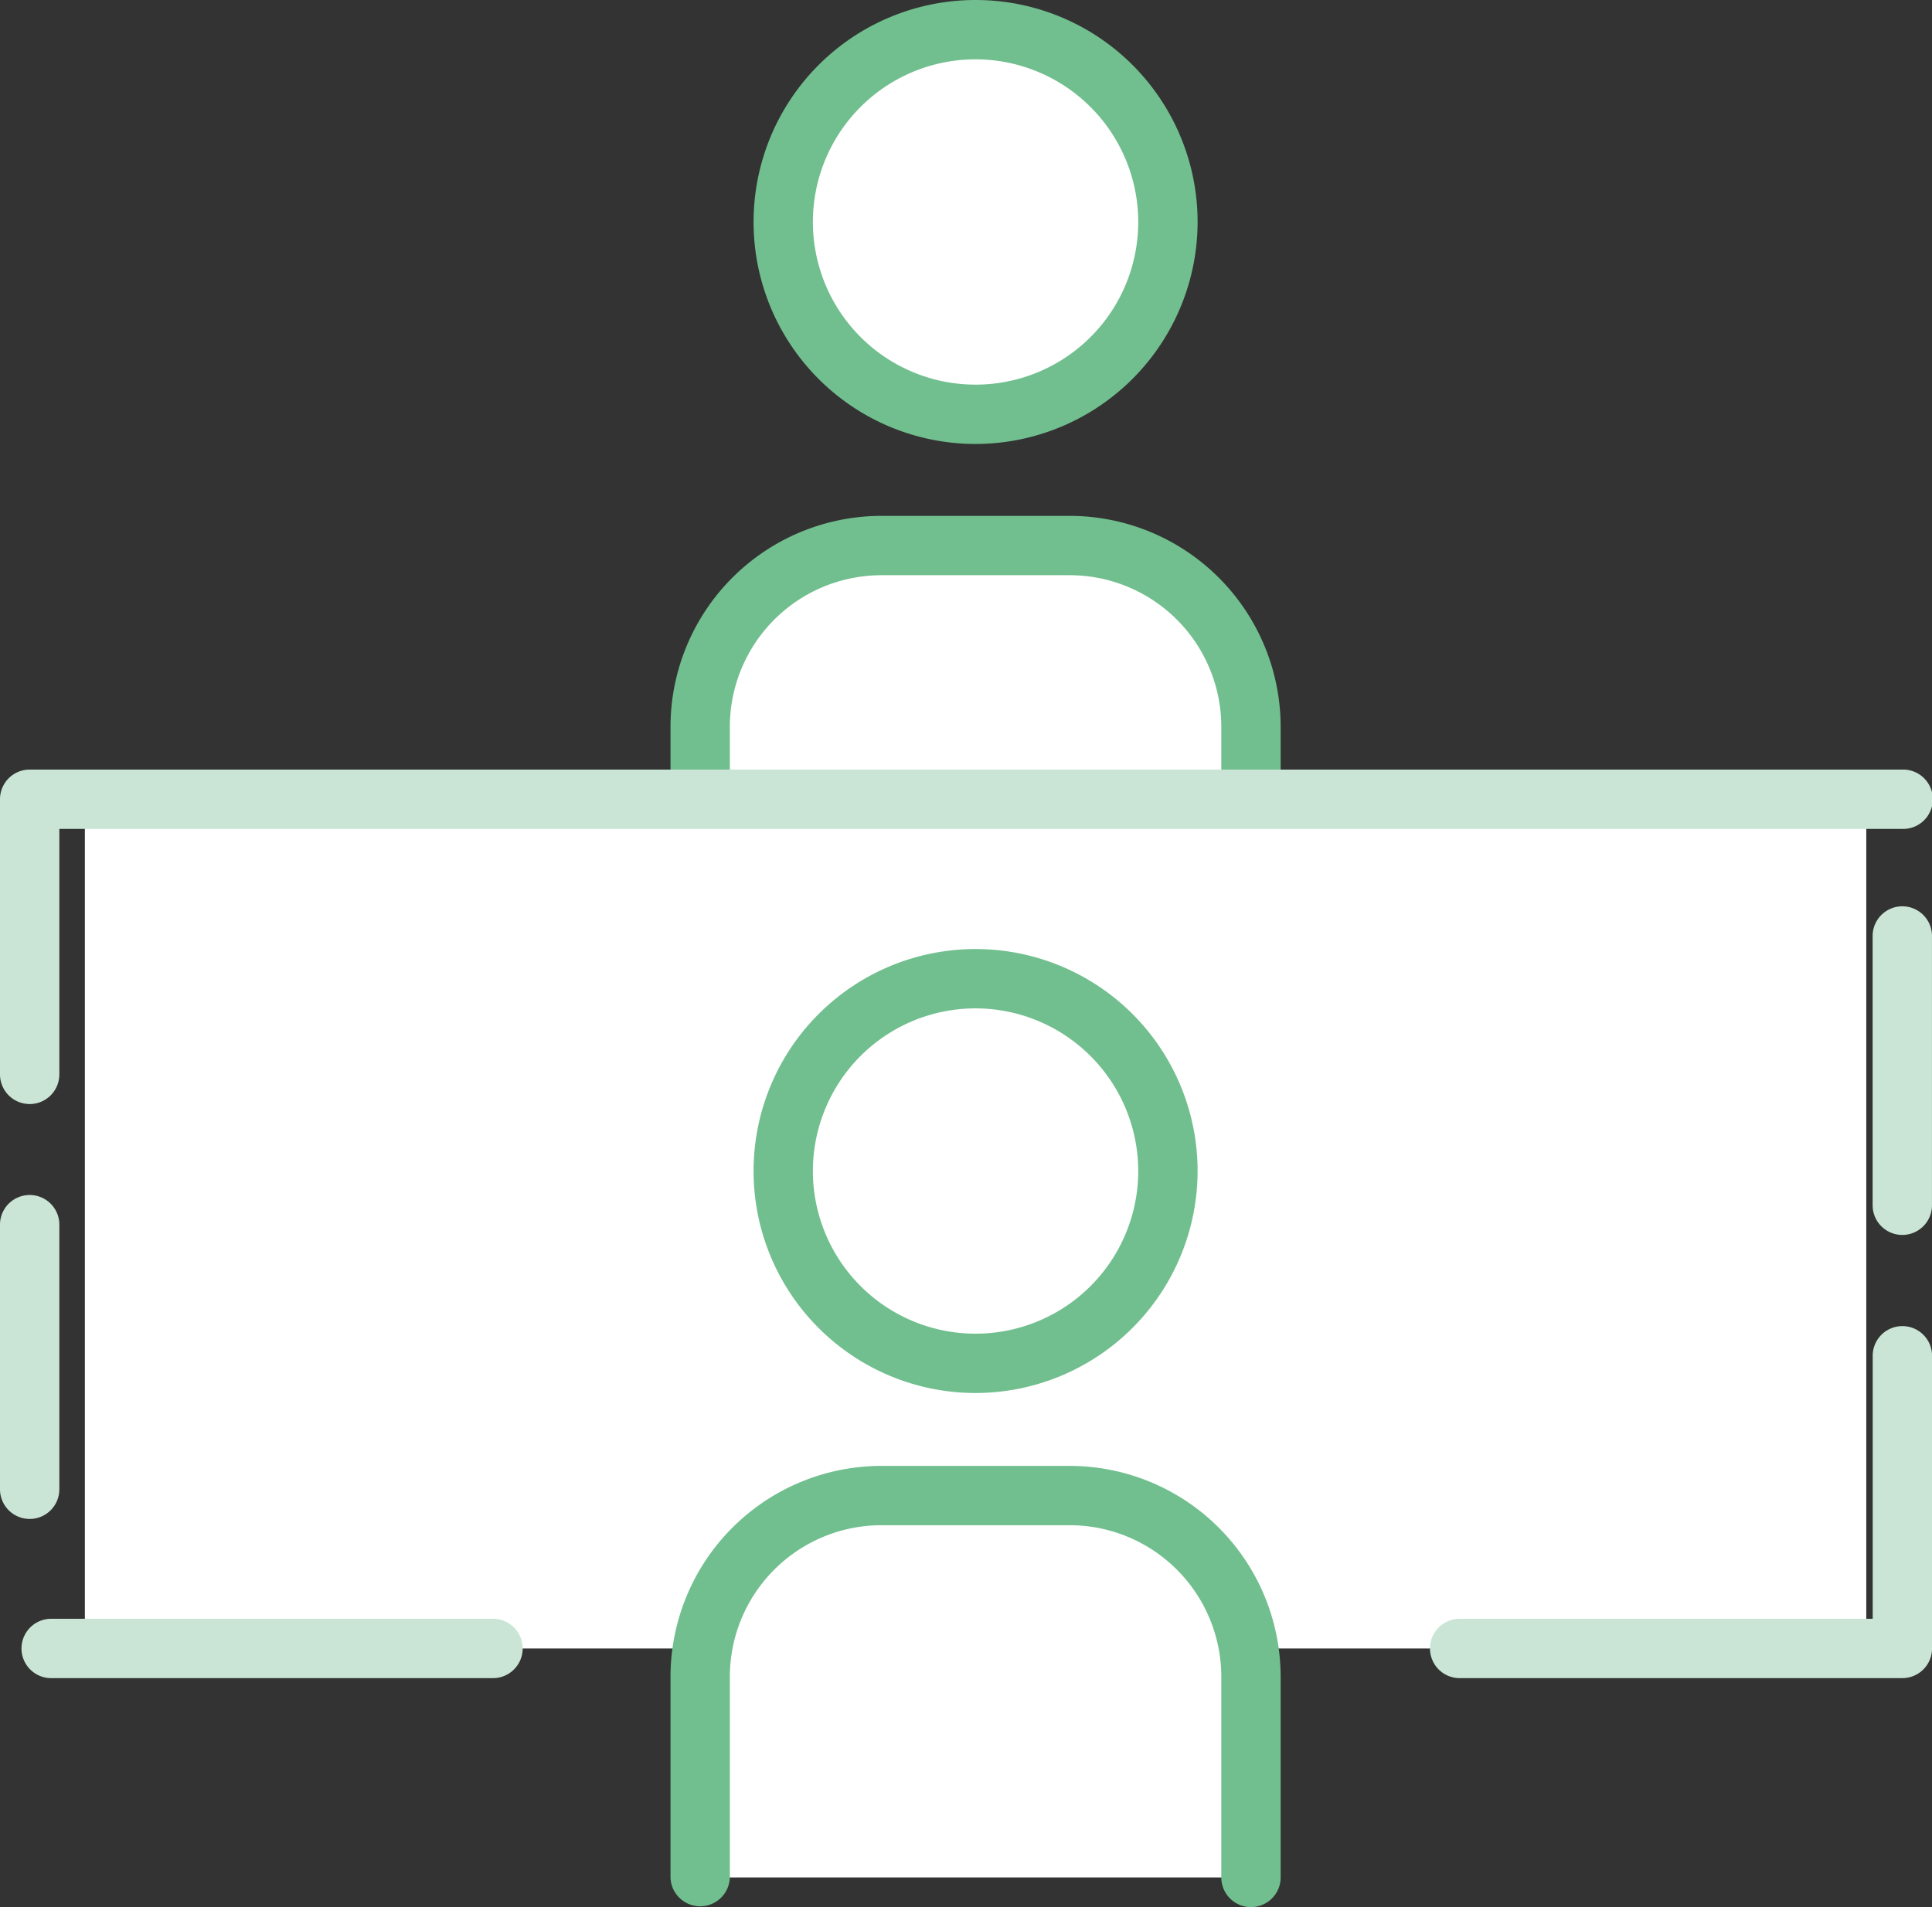 <svg id="グループ_129" data-name="グループ 129" xmlns="http://www.w3.org/2000/svg" xmlns:xlink="http://www.w3.org/1999/xlink" width="85.664" height="84.572" viewBox="0 0 85.664 84.572">
  <rect x="0" y="0" width="85.664" height="84.572" fill="#333333" stroke="none"/>
  <defs>
    <clipPath id="clip-path">
      <rect id="長方形_125" data-name="長方形 125" width="85.664" height="84.572" fill="none"/>
    </clipPath>
  </defs>
  <rect id="長方形_124" data-name="長方形 124" width="78.987" height="37.661" transform="translate(3.763 35.442)" fill="#fff"/>
  <g id="グループ_128" data-name="グループ 128">
    <g id="グループ_127" data-name="グループ 127" clip-path="url(#clip-path)">
      <path id="パス_263" data-name="パス 263" d="M117.99,102.655V99.978a8.034,8.034,0,0,1,8.034-8.034h8.353a8.035,8.035,0,0,1,8.035,8.034v2.676Z" transform="translate(-86.944 -67.751)" fill="#fff"/>
      <path id="パス_264" data-name="パス 264" d="M131.986,13.528a8.528,8.528,0,1,1,8.528,8.528,8.528,8.528,0,0,1-8.528-8.528" transform="translate(-97.257 -3.684)" fill="#fff"/>
      <path id="パス_265" data-name="パス 265" d="M136.83,19.688a9.844,9.844,0,1,1,9.844-9.844,9.855,9.855,0,0,1-9.844,9.844m0-17.057a7.213,7.213,0,1,0,7.212,7.213,7.221,7.221,0,0,0-7.212-7.213" transform="translate(-93.573)" fill="#71bf8e"/>
      <path id="パス_266" data-name="パス 266" d="M138.728,100.286a1.315,1.315,0,0,1-1.316-1.316V96.294a6.726,6.726,0,0,0-6.719-6.719H122.34a6.726,6.726,0,0,0-6.719,6.719V98.97a1.316,1.316,0,1,1-2.631,0V96.294a9.361,9.361,0,0,1,9.35-9.35h8.353a9.36,9.36,0,0,1,9.35,9.35V98.97a1.315,1.315,0,0,1-1.316,1.316" transform="translate(-83.26 -64.067)" fill="#71bf8e"/>
      <path id="パス_267" data-name="パス 267" d="M1.316,144.531A1.315,1.315,0,0,1,0,143.215v-12.2A1.315,1.315,0,0,1,1.316,129.7H84.348a1.316,1.316,0,1,1,0,2.631H2.631v10.885a1.315,1.315,0,0,1-1.316,1.316" transform="translate(0 -95.572)" fill="#cae5d5"/>
      <path id="パス_268" data-name="パス 268" d="M24.462,275.46H4.8a1.316,1.316,0,0,1,0-2.631H24.462a1.316,1.316,0,0,1,0,2.631" transform="translate(-2.567 -201.042)" fill="#cae5d5"/>
      <path id="パス_269" data-name="パス 269" d="M261.813,239.017H242.15a1.316,1.316,0,0,1,0-2.631H260.5v-11.7a1.316,1.316,0,0,1,2.631,0V237.7a1.315,1.315,0,0,1-1.316,1.316" transform="translate(-177.465 -164.599)" fill="#cae5d5"/>
      <path id="パス_270" data-name="パス 270" d="M117.99,268.993v-8.9a8.034,8.034,0,0,1,8.034-8.034h8.353a8.035,8.035,0,0,1,8.035,8.034v8.9Z" transform="translate(-86.944 -185.737)" fill="#fff"/>
      <path id="パス_271" data-name="パス 271" d="M131.986,173.479a8.528,8.528,0,1,1,8.528,8.528,8.528,8.528,0,0,1-8.528-8.528" transform="translate(-97.257 -121.549)" fill="#fff"/>
      <path id="パス_272" data-name="パス 272" d="M136.83,179.638a9.844,9.844,0,1,1,9.844-9.844,9.855,9.855,0,0,1-9.844,9.844m0-17.057a7.213,7.213,0,1,0,7.212,7.213,7.221,7.221,0,0,0-7.212-7.213" transform="translate(-93.573 -117.864)" fill="#71bf8e"/>
      <path id="パス_273" data-name="パス 273" d="M138.728,266.625a1.315,1.315,0,0,1-1.316-1.316v-8.9a6.726,6.726,0,0,0-6.719-6.719H122.34a6.726,6.726,0,0,0-6.719,6.719v8.9a1.316,1.316,0,0,1-2.631,0v-8.9a9.361,9.361,0,0,1,9.35-9.35h8.353a9.36,9.36,0,0,1,9.35,9.35v8.9a1.315,1.315,0,0,1-1.316,1.316" transform="translate(-83.26 -182.053)" fill="#71bf8e"/>
      <path id="パス_276" data-name="パス 276" d="M316.881,167.421a1.315,1.315,0,0,1-1.316-1.316V154.2a1.316,1.316,0,1,1,2.631,0v11.905a1.315,1.315,0,0,1-1.316,1.316" transform="translate(-232.533 -112.657)" fill="#cae5d5"/>
      <path id="パス_277" data-name="パス 277" d="M1.316,215.665A1.315,1.315,0,0,1,0,214.35V202.58a1.316,1.316,0,0,1,2.631,0v11.77a1.315,1.315,0,0,1-1.316,1.316" transform="translate(0 -148.307)" fill="#cae5d5"/>
    </g>
  </g>
</svg>
